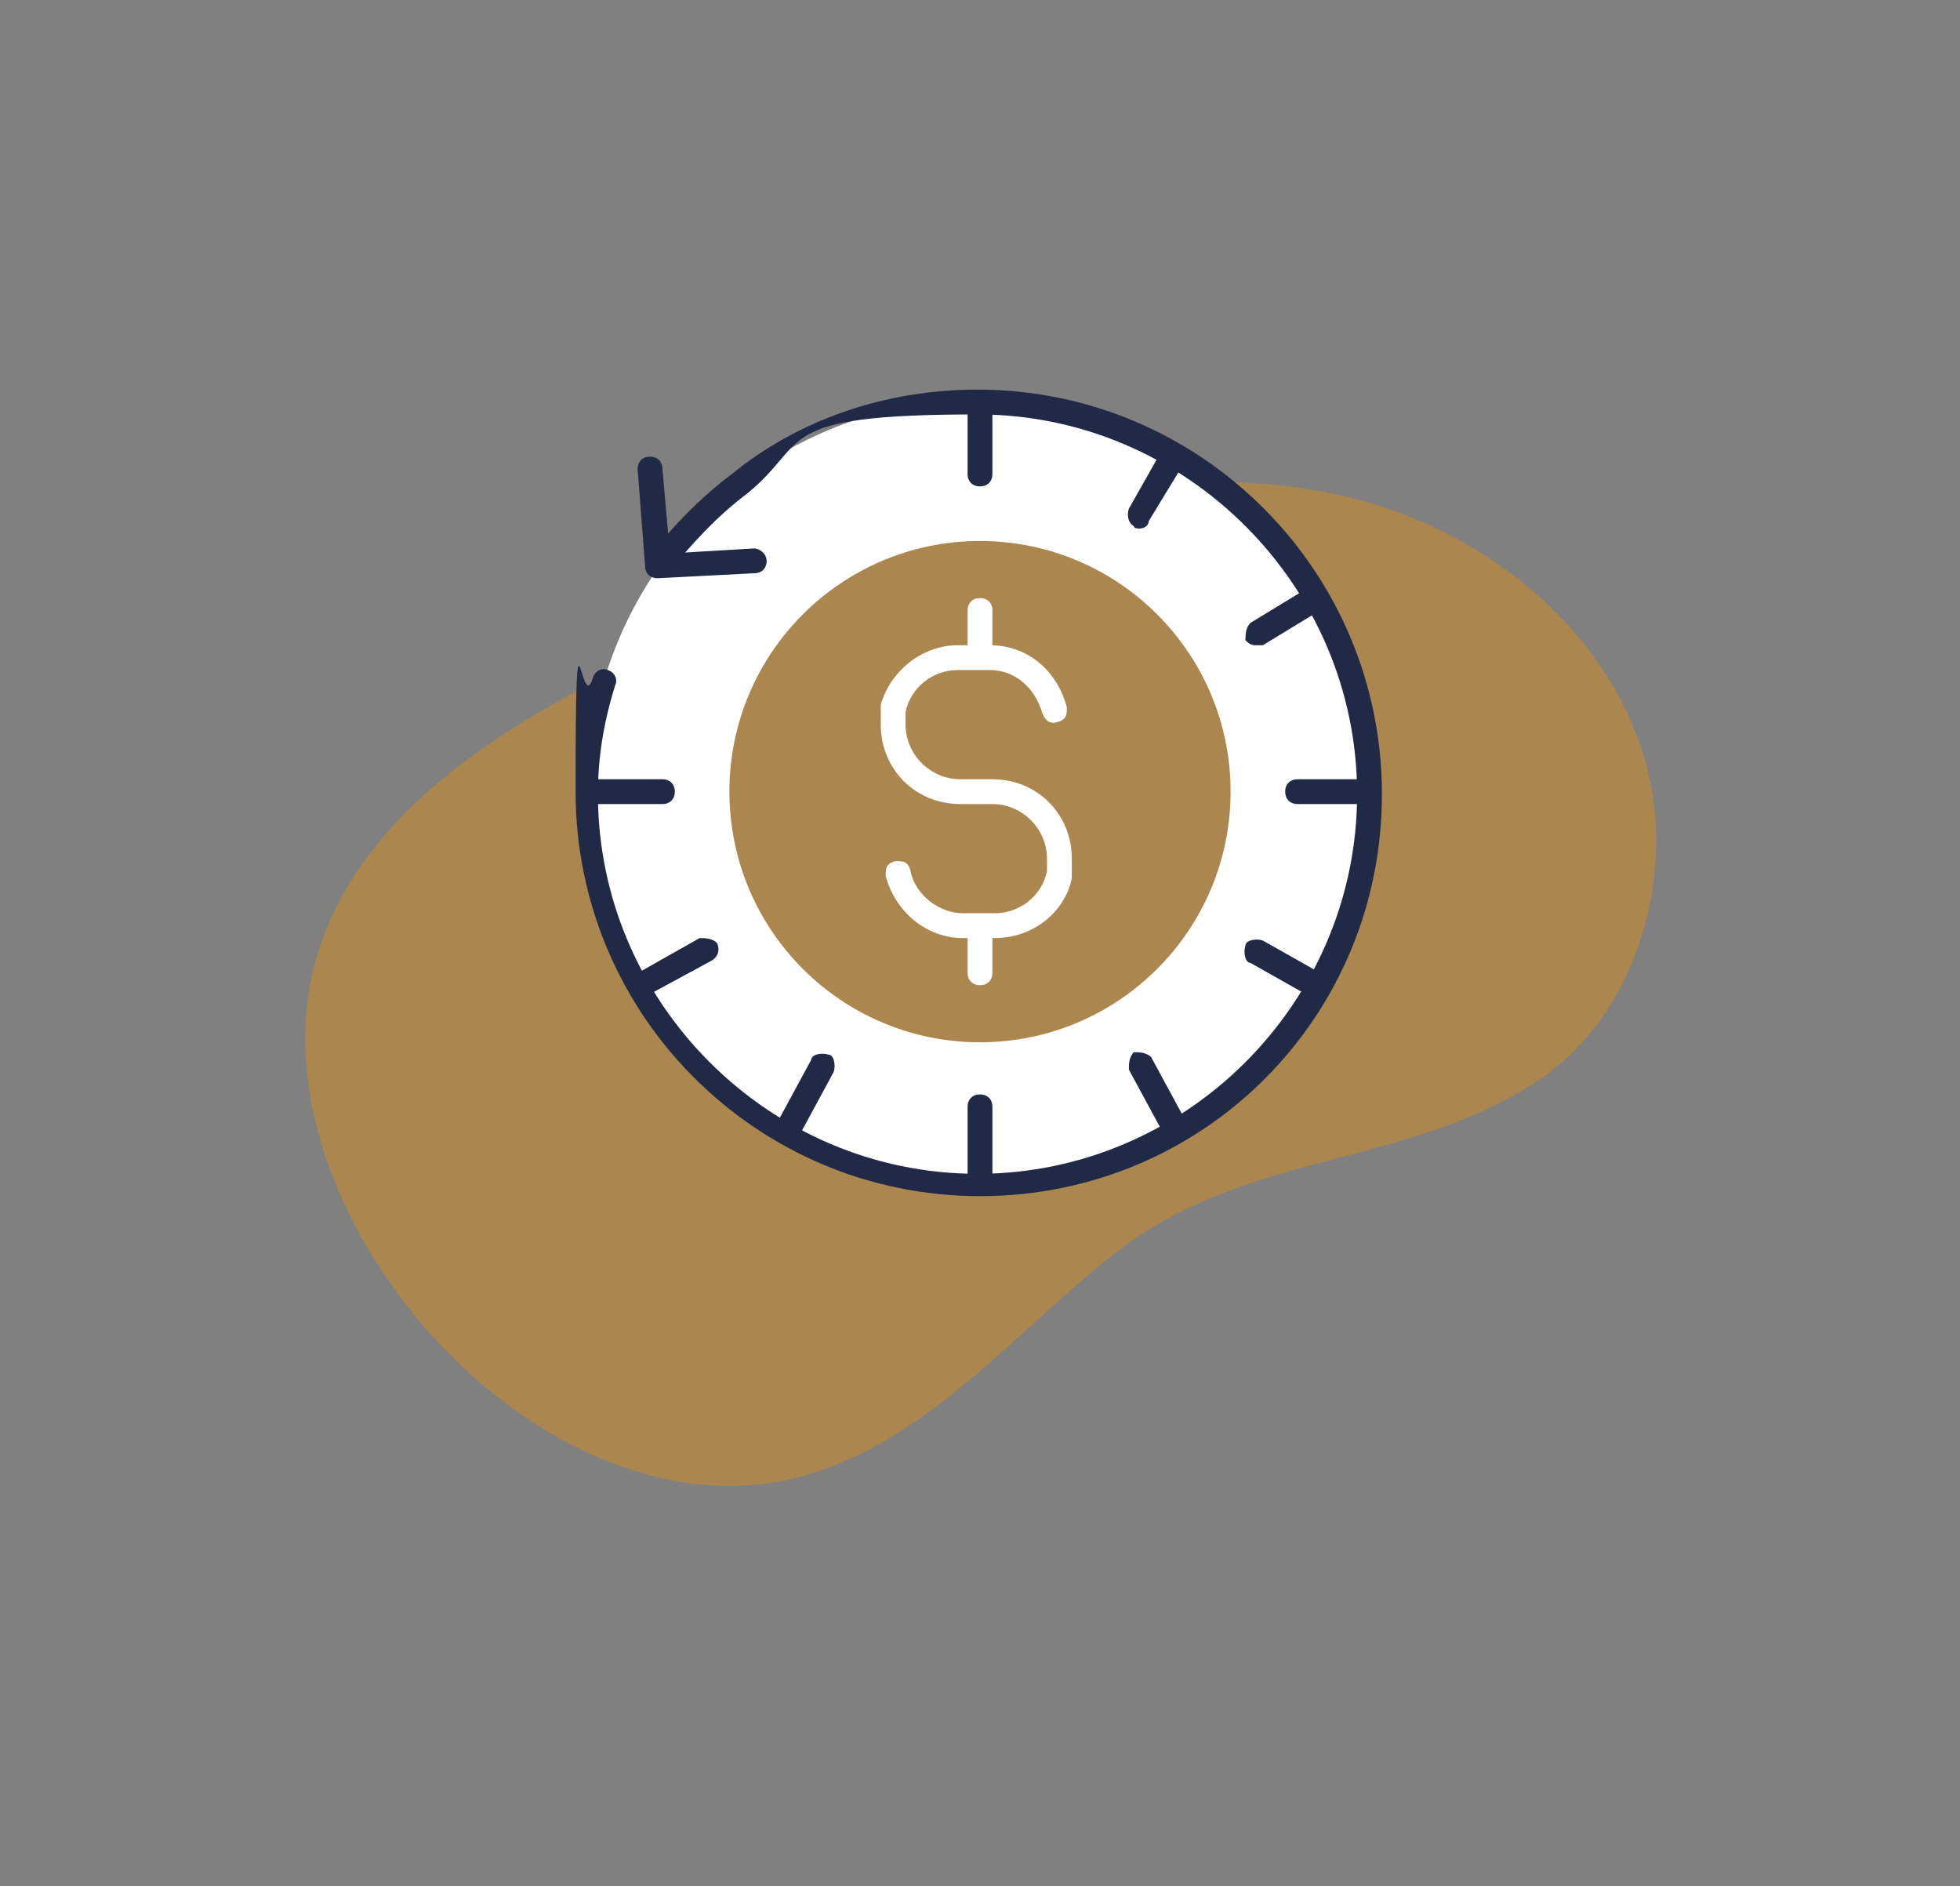 <?xml version="1.0" encoding="UTF-8"?>
<svg xmlns="http://www.w3.org/2000/svg" version="1.1" viewBox="0 0 79 76">
  <rect x="0" y="0" width="79" height="76" fill="#808080" stroke="none"/>
  <defs>
    <style>
      .cls-1 {
        fill: #ab874f;
      }

      .cls-2 {
        fill: #fff;
      }

      .cls-3 {
        fill: #202945;
      }
    </style>
  </defs>
  <!-- Generator: Adobe Illustrator 28.6.0, SVG Export Plug-In . SVG Version: 1.2.0 Build 709)  -->
  <g>
    <g id="Layer_1">
      <g>
        <path class="cls-1" d="M12.6,39.2c1.6-6.8,8.7-10.6,15-13.5,8.6-4,18.2-8,27.4-5.5,4.9,1.4,9.4,4.9,11.1,9.8,1.7,4.8,0,10.9-4.2,13.6-5.2,3.4-11.5,2.8-16.7,6.7-3.8,2.9-7.2,7.1-11.7,8.8-10.6,4.2-23.3-9.5-20.9-19.9Z"/>
        <g>
          <circle class="cls-2" cx="39.5" cy="31.9" r="15.8"/>
          <circle class="cls-1" cx="39.5" cy="31.9" r="10.1"/>
          <g>
            <g>
              <path class="cls-3" d="M39.5,48.2c-9,0-16.3-7.3-16.3-16.3s.2-2.9.7-4.6c.1-.3.4-.4.6-.3.3.1.4.4.3.6-.5,1.6-.7,3-.7,4.4,0,8.4,6.9,15.3,15.3,15.3s15.3-6.9,15.3-15.3-6.9-15.3-15.3-15.3-6.7,1.1-9.3,3.2c-1.2.9-2.2,2-3.1,3.1-.2.2-.5.3-.7.1-.2-.2-.3-.5-.1-.7.9-1.2,2.1-2.4,3.3-3.3,2.7-2.2,6.2-3.4,9.9-3.4,9,0,16.3,7.3,16.3,16.3s-7.2,16.2-16.2,16.2Z"/>
              <path class="cls-3" d="M26.5,23.3c-.3,0-.5-.2-.5-.5l-.3-3.9c0-.3.2-.5.5-.5s.5.2.5.5l.3,3.4,3.4-.2c.2,0,.5.2.5.5s-.2.5-.5.5l-3.9.2h0Z"/>
              <g>
                <path class="cls-3" d="M54.9,32.4h-2.6c-.3,0-.5-.2-.5-.5s.2-.5.5-.5h2.6c.3,0,.5.2.5.5s-.2.5-.5.5Z"/>
                <path class="cls-3" d="M26.7,32.4h-2.7c-.3,0-.5-.2-.5-.5s.2-.5.5-.5h2.7c.3,0,.5.2.5.5s-.2.5-.5.5Z"/>
                <path class="cls-3" d="M39.5,47.8c-.3,0-.5-.2-.5-.5v-2.7c0-.3.2-.5.5-.5s.5.2.5.5v2.7c0,.3-.2.5-.5.5Z"/>
                <path class="cls-3" d="M39.5,19.6c-.3,0-.5-.2-.5-.5v-2.7c0-.3.2-.5.5-.5s.5.2.5.5v2.7c0,.3-.2.5-.5.5Z"/>
                <path class="cls-3" d="M50.6,26c-.2,0-.3-.1-.4-.2,0-.2,0-.5.2-.7l2.3-1.4c.2-.1.5-.1.7.2,0,.2,0,.5-.2.7l-2.3,1.4h-.3Z"/>
                <path class="cls-3" d="M26.1,40.1c-.2,0-.3,0-.4-.3s-.1-.5.2-.7l2.3-1.3c.2,0,.5,0,.7.2.1.2.1.5-.2.7l-2.4,1.3c0,0,0,0-.2,0Z"/>
                <path class="cls-3" d="M47.2,45.8c-.2,0-.3,0-.4-.3l-1.3-2.4c0-.2,0-.5.2-.7.2,0,.5,0,.7.2l1.3,2.4c0,.2,0,.5-.2.7s-.2,0-.3,0Z"/>
                <path class="cls-3" d="M45.9,21.3c0,0-.2,0-.2-.1-.2-.1-.3-.4-.2-.7l1.3-2.3c0-.2.4-.3.7-.2s.3.4.2.7l-1.4,2.3c0,.2-.2.3-.4.3Z"/>
                <path class="cls-3" d="M31.8,45.8c-.1,0-.2,0-.2,0-.2,0-.3-.4-.2-.7l1.3-2.4c0-.2.4-.3.7-.2.2,0,.3.4.2.7l-1.3,2.4c-.2.2-.3.3-.5.3Z"/>
                <path class="cls-3" d="M52.9,40.1c0,0-.2,0-.2,0l-2.3-1.3c-.2,0-.3-.4-.2-.7,0-.2.4-.3.7-.2l2.3,1.3c.2,0,.3.4.2.7-.2.2-.3.3-.5.3Z"/>
              </g>
            </g>
            <g>
              <path class="cls-2" d="M40.1,37.8h-1.3c-1.4,0-2.7-1-3.1-2.5,0-.3,0-.5.4-.6.3,0,.5,0,.6.4.2,1,1.2,1.7,2.1,1.7h1.3c1,0,1.9-.7,2.1-1.7h0v-.5c0-1.2-1-2.2-2.2-2.2h-1.3c-1.8,0-3.2-1.4-3.2-3.2s0-.5,0-.8c.4-1.4,1.7-2.4,3.1-2.4h1.3c1.5,0,2.7,1,3.1,2.5,0,.3,0,.5-.4.6-.3.1-.5-.1-.6-.4-.3-1-1.1-1.7-2.1-1.7h-1.3c-1,0-1.9.7-2.1,1.7h0v.5c0,1.2,1,2.2,2.2,2.2h1.3c1.8,0,3.2,1.4,3.2,3.2s0,.5,0,.8c-.3,1.4-1.6,2.4-3.1,2.4Z"/>
              <path class="cls-2" d="M39.5,39.7c-.3,0-.5-.2-.5-.5v-1.8c0-.3.2-.5.5-.5s.5.2.5.5v1.8c0,.3-.2.5-.5.5Z"/>
              <path class="cls-2" d="M39.5,26.8c-.3,0-.5-.2-.5-.5v-1.7c0-.3.2-.5.5-.5s.5.2.5.5v1.7c0,.3-.2.5-.5.5Z"/>
            </g>
          </g>
        </g>
      </g>
    </g>
  </g>
</svg>